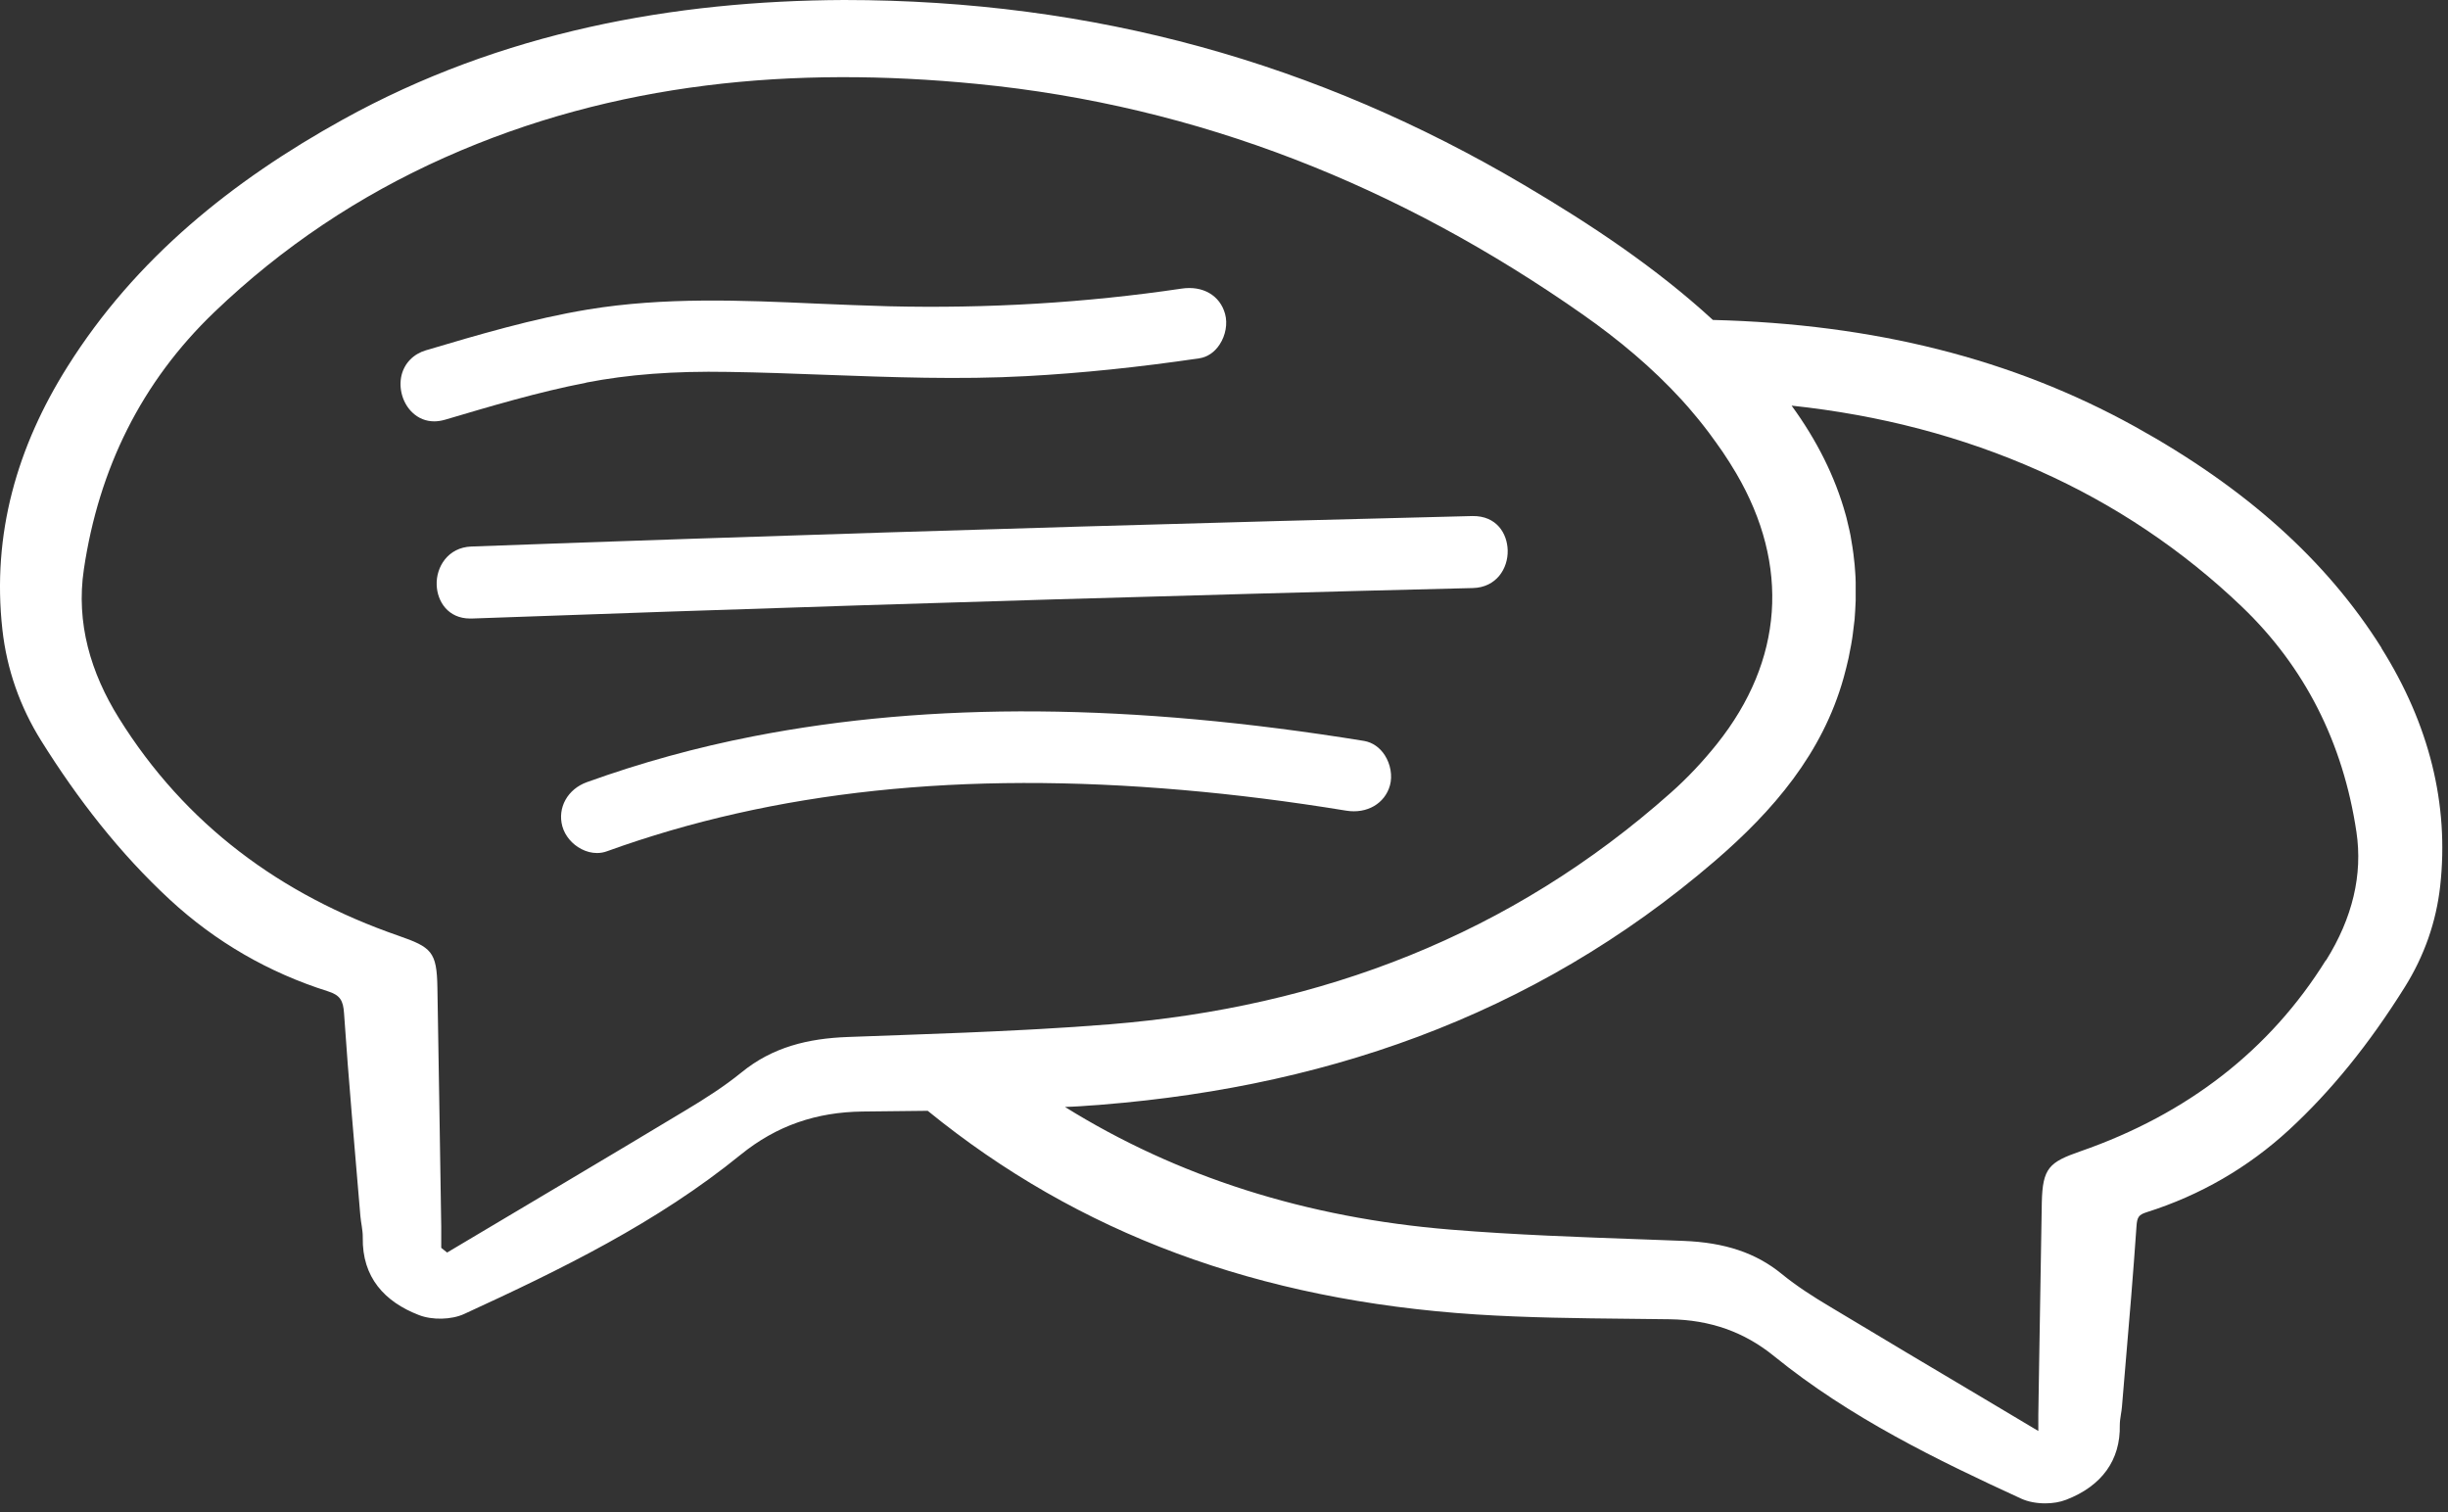 <svg width="204" height="126" viewBox="0 0 204 126" fill="none" xmlns="http://www.w3.org/2000/svg">
<rect x="0" y="0" width="204" height="126" fill="#333333" stroke="none"/>
<path d="M198.46 53.99C193.88 46.7 187.15 40.66 177.9 35.54C167.72 29.91 156.2 27 142.74 26.66C137.98 22.29 132.59 18.71 126.98 15.4C109.77 5.24 91.21 0.01 70.34 0C56.22 0.06 41.81 2.63 28.56 9.97C19.37 15.06 11.3 21.52 5.63 30.54C1.43 37.21 -0.69 44.5 0.2 52.47C0.57 55.79 1.67 58.9 3.43 61.72C6.47 66.58 9.96 71.09 14.18 74.99C17.99 78.5 22.39 81.04 27.32 82.6C28.35 82.92 28.6 83.38 28.67 84.43C29.05 90.06 29.56 95.68 30.03 101.31C30.08 101.91 30.24 102.51 30.23 103.11C30.17 106.45 32.06 108.48 34.91 109.58C36.01 110.01 37.61 109.98 38.68 109.49C46.76 105.78 54.77 101.87 61.72 96.22C64.74 93.77 68.06 92.67 71.87 92.62C73.68 92.6 75.49 92.58 77.31 92.56C89.87 102.79 104.84 108.35 123.03 109.53C127.26 109.8 131.56 109.85 135.72 109.89C136.86 109.9 138.01 109.91 139.15 109.93C142.51 109.98 145.36 110.98 147.86 113.02C154.17 118.14 161.49 121.69 168.44 124.88C169.01 125.14 169.72 125.27 170.44 125.27C171.06 125.27 171.67 125.17 172.18 124.97C175.16 123.82 176.71 121.66 176.65 118.75C176.65 118.47 176.69 118.19 176.74 117.88C176.78 117.65 176.81 117.43 176.83 117.21L177.11 113.88C177.44 110.06 177.77 106.1 178.04 102.2C178.09 101.41 178.23 101.22 178.89 101.01C183.35 99.6 187.34 97.29 190.76 94.14C194.25 90.92 197.41 87.03 200.4 82.25C202.02 79.66 203.02 76.82 203.35 73.82C204.1 67.04 202.45 60.37 198.45 54L198.46 53.99ZM145.36 29.21C145.36 29.21 145.27 29.12 145.22 29.07C145.26 29.12 145.31 29.16 145.36 29.21ZM70.64 86.41C67.36 86.53 64.38 87.24 61.78 89.37C60.34 90.54 58.75 91.55 57.15 92.51C50.54 96.49 43.89 100.42 37.26 104.37C37.1 104.24 36.93 104.11 36.77 103.98C36.77 103.39 36.77 102.8 36.77 102.21C36.66 95.57 36.57 88.92 36.45 82.28C36.4 79.3 35.96 78.93 33.2 77.97C23.4 74.57 15.44 68.72 9.91 59.84C7.56 56.07 6.32 51.91 6.99 47.43C8.23 39.09 11.76 31.84 17.89 25.98C23.53 20.58 29.94 16.3 37.07 13.12C51.25 6.8 66.16 5.5 81.39 6.99C99.92 8.8 116.66 15.53 131.86 26.18C134.89 28.3 137.7 30.65 140.16 33.34C140.52 33.73 140.87 34.14 141.21 34.55C141.33 34.69 141.44 34.83 141.56 34.97C141.84 35.32 142.12 35.67 142.39 36.03C142.59 36.3 142.79 36.57 142.98 36.84C143.18 37.11 143.37 37.38 143.56 37.66C143.95 38.24 144.33 38.84 144.69 39.45C149.18 47.12 148.62 55.05 143.08 61.99C141.92 63.44 140.63 64.82 139.24 66.05C125.91 77.91 110.12 83.92 92.51 85.35C90.54 85.51 88.56 85.64 86.58 85.75C86.21 85.77 85.84 85.79 85.46 85.81C83.76 85.9 82.05 85.98 80.34 86.05C77.1 86.18 73.87 86.29 70.63 86.41H70.64ZM193.81 80.03C189.17 87.48 182.3 92.83 173.38 95.93C170.77 96.84 170.21 97.31 170.15 100.22C170.07 104.65 170 109.07 169.93 113.5L169.86 117.93C169.86 118.29 169.86 118.65 169.86 119.01V119.24L165.33 116.54C161.05 114 156.78 111.46 152.51 108.89C151.15 108.08 149.73 107.18 148.46 106.14C146.33 104.4 143.73 103.53 140.29 103.4L137.08 103.28C131.76 103.09 126.26 102.9 120.88 102.46C108.85 101.48 98.09 98.05 88.75 92.24C89.17 92.22 89.59 92.21 90.01 92.18C109.76 90.9 127.71 84.82 142.91 71.74C147.77 67.56 151.88 62.77 153.64 56.46C153.79 55.91 153.93 55.36 154.05 54.82C154.09 54.63 154.12 54.44 154.16 54.25C154.23 53.9 154.3 53.55 154.35 53.2C154.39 52.97 154.41 52.74 154.44 52.51C154.48 52.21 154.52 51.91 154.55 51.61C154.57 51.36 154.59 51.11 154.6 50.86C154.62 50.59 154.63 50.32 154.64 50.05C154.64 49.78 154.64 49.52 154.64 49.25C154.64 49.01 154.64 48.76 154.64 48.52C154.64 48.24 154.62 47.96 154.6 47.68C154.59 47.46 154.57 47.25 154.55 47.03C154.52 46.73 154.49 46.43 154.45 46.14C154.43 45.95 154.4 45.77 154.37 45.58C154.32 45.26 154.27 44.94 154.21 44.62C154.18 44.47 154.15 44.33 154.12 44.19C154.04 43.84 153.96 43.48 153.87 43.13C153.85 43.05 153.83 42.98 153.81 42.91C152.93 39.72 151.4 36.68 149.3 33.8C156.69 34.59 163.53 36.38 169.93 39.23C176.22 42.03 181.91 45.85 186.83 50.56C192.05 55.56 195.26 61.87 196.37 69.33C196.9 72.88 196.05 76.48 193.84 80.02L193.81 80.03ZM82.75 92.47C82.9 92.47 83.04 92.47 83.19 92.46C83.04 92.46 82.9 92.46 82.75 92.47Z" fill="white"/>
<path d="M48.85 31.88C52.36 31.2 56.13 30.91 60.7 30.99C63.38 31.03 66.1 31.13 68.73 31.23C74.24 31.43 79.93 31.65 85.57 31.34C90.18 31.09 94.88 30.6 99.93 29.86C100.61 29.76 101.22 29.35 101.64 28.7C102.14 27.94 102.31 26.96 102.09 26.16C101.67 24.62 100.24 23.78 98.46 24.05C90.51 25.23 82.3 25.72 74.05 25.52C72.06 25.47 70.08 25.38 68.09 25.3C61.84 25.02 55.37 24.74 48.99 25.79C44.4 26.55 39.87 27.89 35.49 29.19C34.45 29.5 33.71 30.26 33.46 31.27C33.2 32.37 33.56 33.61 34.36 34.37C34.87 34.86 35.5 35.11 36.19 35.11C36.48 35.11 36.79 35.06 37.1 34.97C40.92 33.84 44.87 32.66 48.85 31.89V31.88Z" fill="white"/>
<path d="M122.71 43C101.05 43.53 79.2 44.17 57.76 44.89C51.6 45.1 45.44 45.31 39.28 45.54C37.33 45.61 36.33 47.25 36.39 48.75C36.44 50.11 37.33 51.54 39.18 51.54C39.22 51.54 39.27 51.54 39.31 51.54C60.96 50.76 82.8 50.06 104.25 49.48C110.41 49.31 116.57 49.15 122.74 49C124.69 48.95 125.68 47.38 125.64 45.85C125.6 44.44 124.71 42.98 122.72 43H122.71Z" fill="white"/>
<path d="M113.68 61.74C94.27 58.59 77.63 58.46 62.8 61.35C58.06 62.27 53.39 63.56 48.92 65.17C47.3 65.75 46.44 67.3 46.86 68.85C47.08 69.64 47.67 70.35 48.45 70.75C48.87 70.97 49.32 71.08 49.75 71.08C50.04 71.08 50.32 71.03 50.59 70.93C64.51 65.9 80.21 64.23 98.56 65.83C102.95 66.21 107.41 66.77 112.19 67.55C113.91 67.83 115.41 66.96 115.83 65.44C116.05 64.64 115.88 63.68 115.4 62.93C114.98 62.28 114.37 61.86 113.68 61.74Z" fill="white"/>
</svg>

